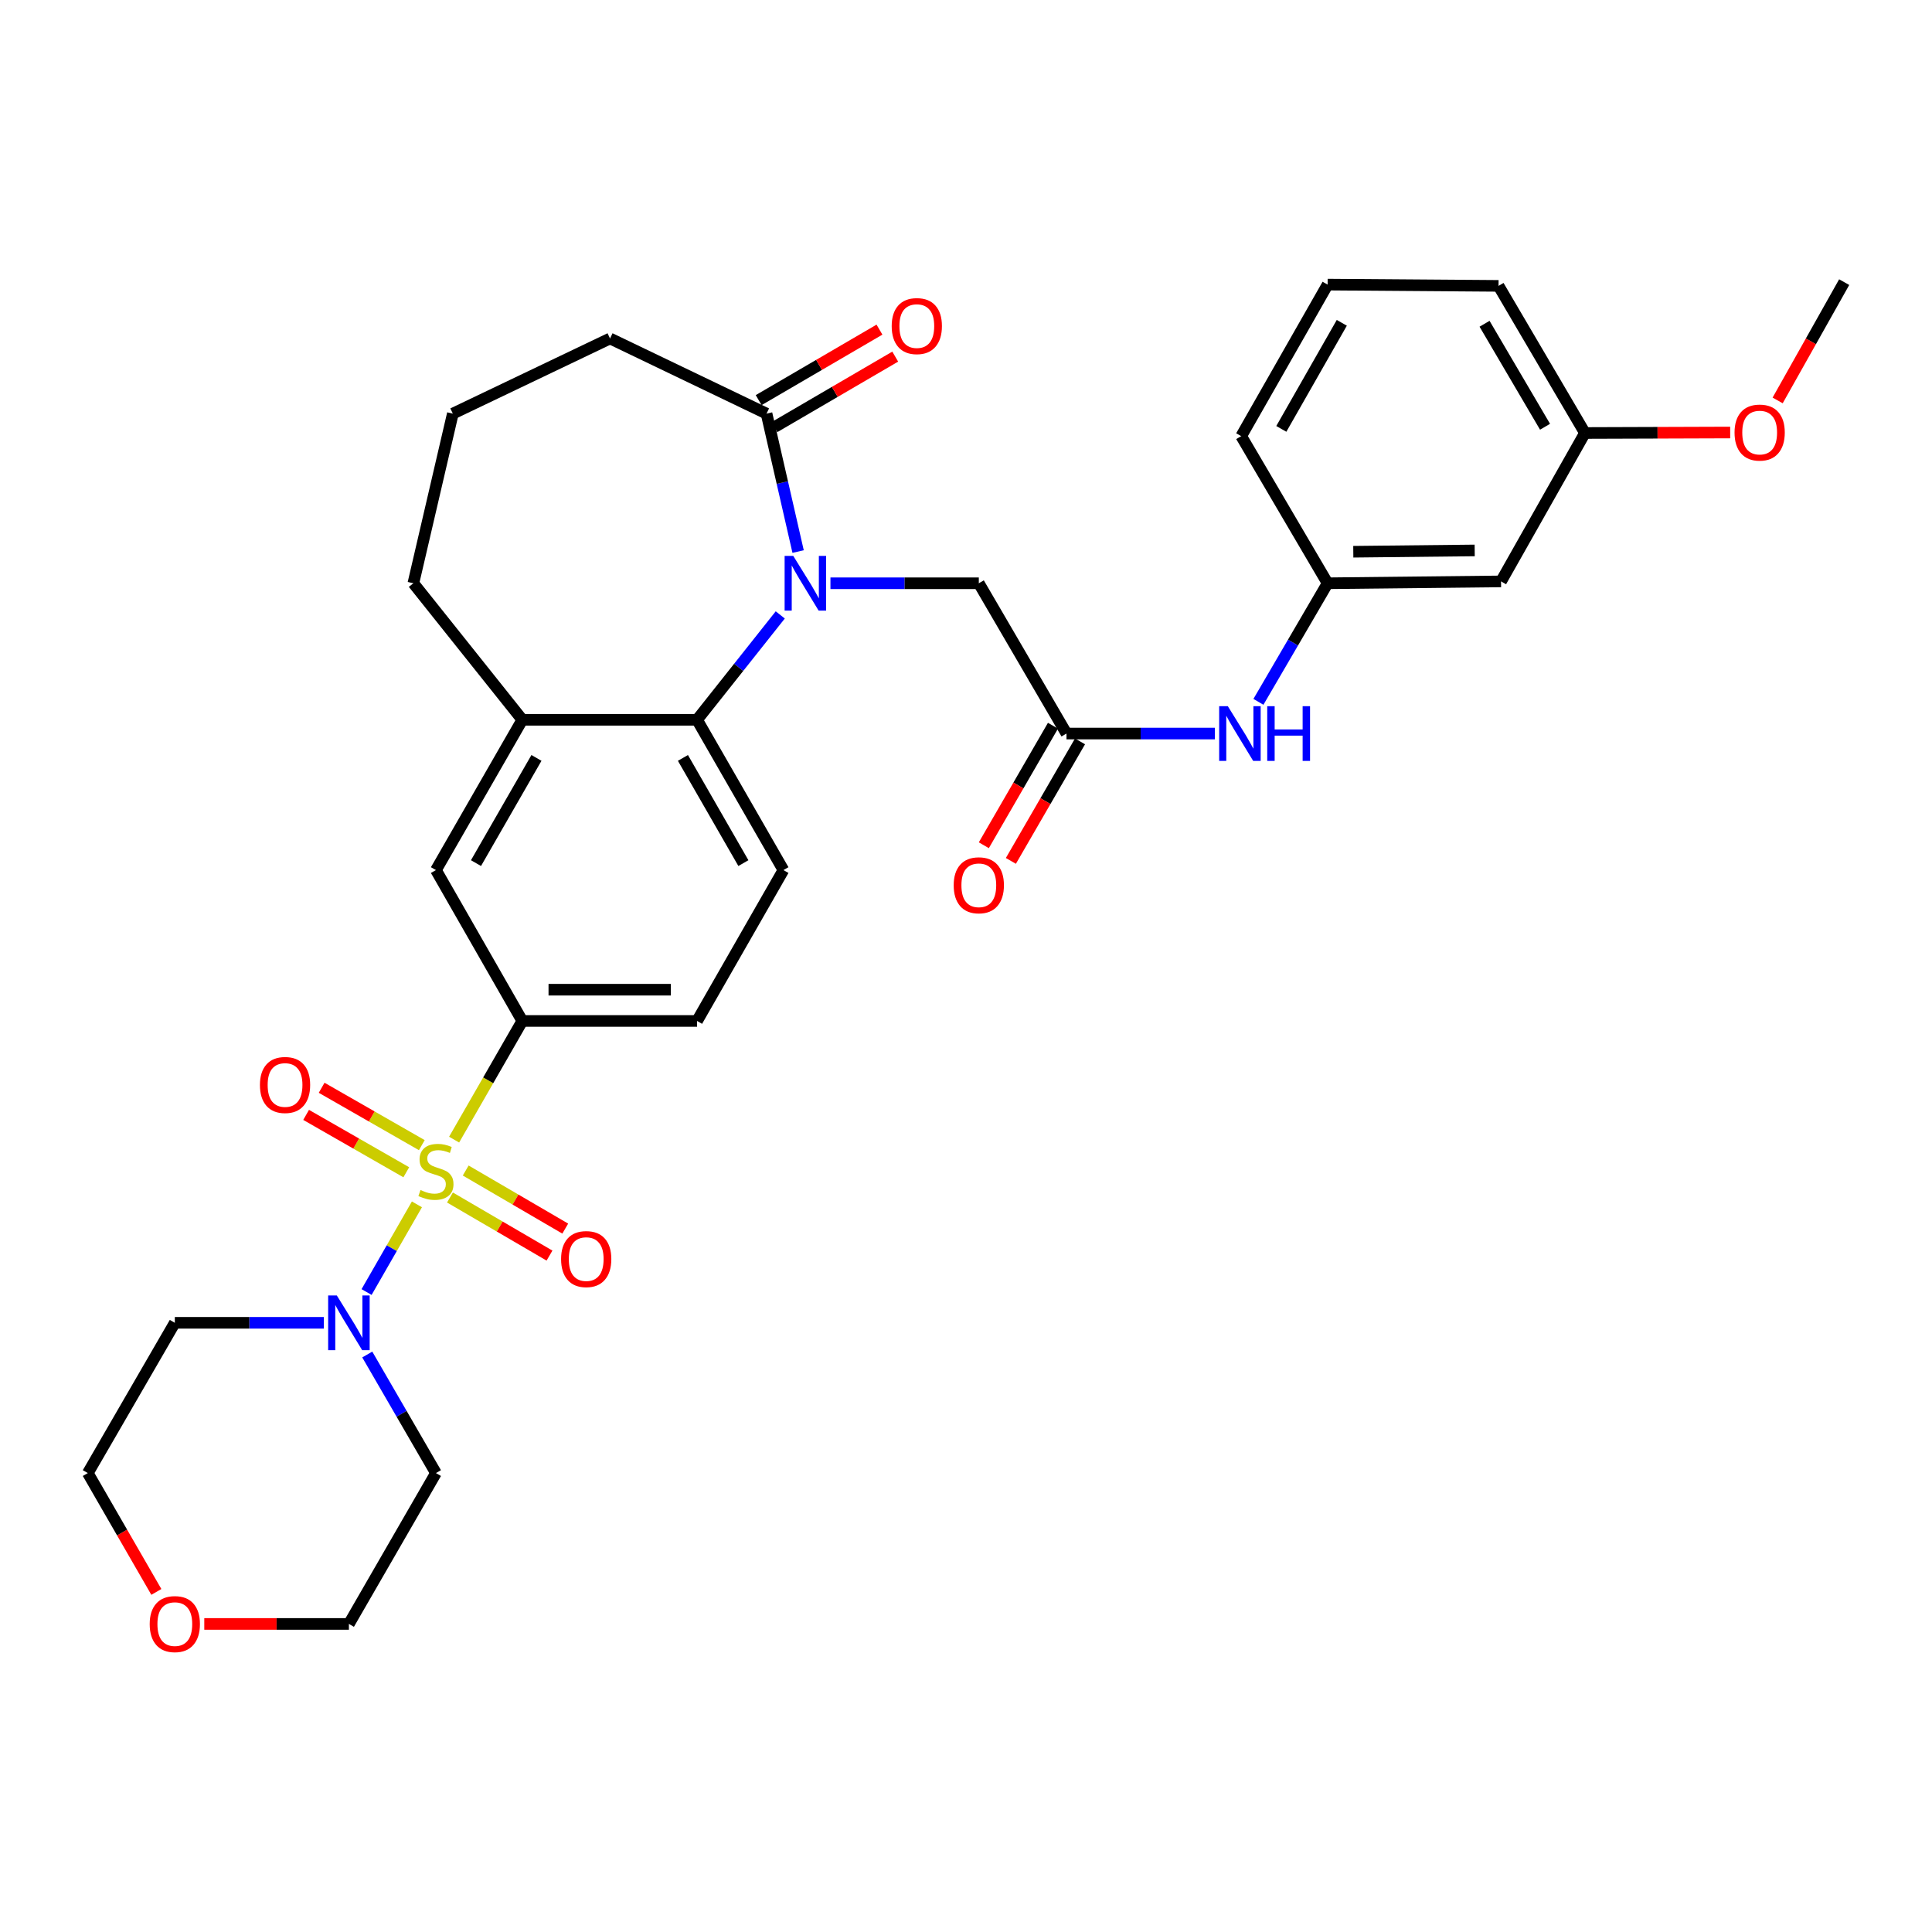 <?xml version='1.0' encoding='iso-8859-1'?>
<svg version='1.1' baseProfile='full'
              xmlns='http://www.w3.org/2000/svg'
                      xmlns:rdkit='http://www.rdkit.org/xml'
                      xmlns:xlink='http://www.w3.org/1999/xlink'
                  xml:space='preserve'
width='1000px' height='1000px' viewBox='0 0 1000 1000'>
<!-- END OF HEADER -->
<rect style='opacity:1.0;fill:#FFFFFF;stroke:none' width='1000' height='1000' x='0' y='0'> </rect>
<path class='bond-1' d='M 215.799,623.375 L 202.769,646.066' style='fill:none;fill-rule:evenodd;stroke:#CCCC00;stroke-width:6px;stroke-linecap:butt;stroke-linejoin:miter;stroke-opacity:1' />
<path class='bond-1' d='M 202.769,646.066 L 189.739,668.758' style='fill:none;fill-rule:evenodd;stroke:#0000FF;stroke-width:6px;stroke-linecap:butt;stroke-linejoin:miter;stroke-opacity:1' />
<path class='bond-3' d='M 235.047,589.87 L 252.699,559.158' style='fill:none;fill-rule:evenodd;stroke:#CCCC00;stroke-width:6px;stroke-linecap:butt;stroke-linejoin:miter;stroke-opacity:1' />
<path class='bond-3' d='M 252.699,559.158 L 270.35,528.446' style='fill:none;fill-rule:evenodd;stroke:#000000;stroke-width:6px;stroke-linecap:butt;stroke-linejoin:miter;stroke-opacity:1' />
<path class='bond-9' d='M 232.898,619.83 L 258.66,634.862' style='fill:none;fill-rule:evenodd;stroke:#CCCC00;stroke-width:6px;stroke-linecap:butt;stroke-linejoin:miter;stroke-opacity:1' />
<path class='bond-9' d='M 258.66,634.862 L 284.421,649.893' style='fill:none;fill-rule:evenodd;stroke:#FF0000;stroke-width:6px;stroke-linecap:butt;stroke-linejoin:miter;stroke-opacity:1' />
<path class='bond-9' d='M 241.05,605.859 L 266.812,620.89' style='fill:none;fill-rule:evenodd;stroke:#CCCC00;stroke-width:6px;stroke-linecap:butt;stroke-linejoin:miter;stroke-opacity:1' />
<path class='bond-9' d='M 266.812,620.89 L 292.573,635.922' style='fill:none;fill-rule:evenodd;stroke:#FF0000;stroke-width:6px;stroke-linecap:butt;stroke-linejoin:miter;stroke-opacity:1' />
<path class='bond-10' d='M 218.332,592.725 L 192.408,577.877' style='fill:none;fill-rule:evenodd;stroke:#CCCC00;stroke-width:6px;stroke-linecap:butt;stroke-linejoin:miter;stroke-opacity:1' />
<path class='bond-10' d='M 192.408,577.877 L 166.485,563.028' style='fill:none;fill-rule:evenodd;stroke:#FF0000;stroke-width:6px;stroke-linecap:butt;stroke-linejoin:miter;stroke-opacity:1' />
<path class='bond-10' d='M 210.293,606.762 L 184.369,591.913' style='fill:none;fill-rule:evenodd;stroke:#CCCC00;stroke-width:6px;stroke-linecap:butt;stroke-linejoin:miter;stroke-opacity:1' />
<path class='bond-10' d='M 184.369,591.913 L 158.445,577.064' style='fill:none;fill-rule:evenodd;stroke:#FF0000;stroke-width:6px;stroke-linecap:butt;stroke-linejoin:miter;stroke-opacity:1' />
<path class='bond-0' d='M 403.862,318.279 L 382.331,345.423' style='fill:none;fill-rule:evenodd;stroke:#0000FF;stroke-width:6px;stroke-linecap:butt;stroke-linejoin:miter;stroke-opacity:1' />
<path class='bond-0' d='M 382.331,345.423 L 360.799,372.566' style='fill:none;fill-rule:evenodd;stroke:#000000;stroke-width:6px;stroke-linecap:butt;stroke-linejoin:miter;stroke-opacity:1' />
<path class='bond-4' d='M 413.101,285.485 L 404.932,249.787' style='fill:none;fill-rule:evenodd;stroke:#0000FF;stroke-width:6px;stroke-linecap:butt;stroke-linejoin:miter;stroke-opacity:1' />
<path class='bond-4' d='M 404.932,249.787 L 396.763,214.09' style='fill:none;fill-rule:evenodd;stroke:#000000;stroke-width:6px;stroke-linecap:butt;stroke-linejoin:miter;stroke-opacity:1' />
<path class='bond-7' d='M 429.841,301.897 L 468.237,301.897' style='fill:none;fill-rule:evenodd;stroke:#0000FF;stroke-width:6px;stroke-linecap:butt;stroke-linejoin:miter;stroke-opacity:1' />
<path class='bond-7' d='M 468.237,301.897 L 506.632,301.897' style='fill:none;fill-rule:evenodd;stroke:#000000;stroke-width:6px;stroke-linecap:butt;stroke-linejoin:miter;stroke-opacity:1' />
<path class='bond-19' d='M 167.601,684.685 L 129.043,684.685' style='fill:none;fill-rule:evenodd;stroke:#0000FF;stroke-width:6px;stroke-linecap:butt;stroke-linejoin:miter;stroke-opacity:1' />
<path class='bond-19' d='M 129.043,684.685 L 90.486,684.685' style='fill:none;fill-rule:evenodd;stroke:#000000;stroke-width:6px;stroke-linecap:butt;stroke-linejoin:miter;stroke-opacity:1' />
<path class='bond-20' d='M 190.096,701.092 L 207.869,731.778' style='fill:none;fill-rule:evenodd;stroke:#0000FF;stroke-width:6px;stroke-linecap:butt;stroke-linejoin:miter;stroke-opacity:1' />
<path class='bond-20' d='M 207.869,731.778 L 225.643,762.463' style='fill:none;fill-rule:evenodd;stroke:#000000;stroke-width:6px;stroke-linecap:butt;stroke-linejoin:miter;stroke-opacity:1' />
<path class='bond-2' d='M 360.799,372.566 L 405.507,450.353' style='fill:none;fill-rule:evenodd;stroke:#000000;stroke-width:6px;stroke-linecap:butt;stroke-linejoin:miter;stroke-opacity:1' />
<path class='bond-2' d='M 353.481,392.295 L 384.777,446.746' style='fill:none;fill-rule:evenodd;stroke:#000000;stroke-width:6px;stroke-linecap:butt;stroke-linejoin:miter;stroke-opacity:1' />
<path class='bond-32' d='M 360.799,372.566 L 270.35,372.566' style='fill:none;fill-rule:evenodd;stroke:#000000;stroke-width:6px;stroke-linecap:butt;stroke-linejoin:miter;stroke-opacity:1' />
<path class='bond-8' d='M 270.35,528.446 L 225.643,450.353' style='fill:none;fill-rule:evenodd;stroke:#000000;stroke-width:6px;stroke-linecap:butt;stroke-linejoin:miter;stroke-opacity:1' />
<path class='bond-13' d='M 270.35,528.446 L 360.799,528.446' style='fill:none;fill-rule:evenodd;stroke:#000000;stroke-width:6px;stroke-linecap:butt;stroke-linejoin:miter;stroke-opacity:1' />
<path class='bond-13' d='M 283.918,512.27 L 347.232,512.27' style='fill:none;fill-rule:evenodd;stroke:#000000;stroke-width:6px;stroke-linecap:butt;stroke-linejoin:miter;stroke-opacity:1' />
<path class='bond-14' d='M 400.84,221.075 L 432.103,202.83' style='fill:none;fill-rule:evenodd;stroke:#000000;stroke-width:6px;stroke-linecap:butt;stroke-linejoin:miter;stroke-opacity:1' />
<path class='bond-14' d='M 432.103,202.83 L 463.367,184.585' style='fill:none;fill-rule:evenodd;stroke:#FF0000;stroke-width:6px;stroke-linecap:butt;stroke-linejoin:miter;stroke-opacity:1' />
<path class='bond-14' d='M 392.687,207.104 L 423.95,188.859' style='fill:none;fill-rule:evenodd;stroke:#000000;stroke-width:6px;stroke-linecap:butt;stroke-linejoin:miter;stroke-opacity:1' />
<path class='bond-14' d='M 423.95,188.859 L 455.213,170.614' style='fill:none;fill-rule:evenodd;stroke:#FF0000;stroke-width:6px;stroke-linecap:butt;stroke-linejoin:miter;stroke-opacity:1' />
<path class='bond-34' d='M 396.763,214.09 L 315.75,175.196' style='fill:none;fill-rule:evenodd;stroke:#000000;stroke-width:6px;stroke-linecap:butt;stroke-linejoin:miter;stroke-opacity:1' />
<path class='bond-5' d='M 270.35,372.566 L 225.643,450.353' style='fill:none;fill-rule:evenodd;stroke:#000000;stroke-width:6px;stroke-linecap:butt;stroke-linejoin:miter;stroke-opacity:1' />
<path class='bond-5' d='M 277.669,392.295 L 246.373,446.746' style='fill:none;fill-rule:evenodd;stroke:#000000;stroke-width:6px;stroke-linecap:butt;stroke-linejoin:miter;stroke-opacity:1' />
<path class='bond-23' d='M 270.35,372.566 L 213.96,301.897' style='fill:none;fill-rule:evenodd;stroke:#000000;stroke-width:6px;stroke-linecap:butt;stroke-linejoin:miter;stroke-opacity:1' />
<path class='bond-6' d='M 552.014,379.684 L 506.632,301.897' style='fill:none;fill-rule:evenodd;stroke:#000000;stroke-width:6px;stroke-linecap:butt;stroke-linejoin:miter;stroke-opacity:1' />
<path class='bond-12' d='M 552.014,379.684 L 590.405,379.684' style='fill:none;fill-rule:evenodd;stroke:#000000;stroke-width:6px;stroke-linecap:butt;stroke-linejoin:miter;stroke-opacity:1' />
<path class='bond-12' d='M 590.405,379.684 L 628.796,379.684' style='fill:none;fill-rule:evenodd;stroke:#0000FF;stroke-width:6px;stroke-linecap:butt;stroke-linejoin:miter;stroke-opacity:1' />
<path class='bond-16' d='M 545.013,375.634 L 527.119,406.567' style='fill:none;fill-rule:evenodd;stroke:#000000;stroke-width:6px;stroke-linecap:butt;stroke-linejoin:miter;stroke-opacity:1' />
<path class='bond-16' d='M 527.119,406.567 L 509.225,437.5' style='fill:none;fill-rule:evenodd;stroke:#FF0000;stroke-width:6px;stroke-linecap:butt;stroke-linejoin:miter;stroke-opacity:1' />
<path class='bond-16' d='M 559.015,383.734 L 541.121,414.667' style='fill:none;fill-rule:evenodd;stroke:#000000;stroke-width:6px;stroke-linecap:butt;stroke-linejoin:miter;stroke-opacity:1' />
<path class='bond-16' d='M 541.121,414.667 L 523.227,445.6' style='fill:none;fill-rule:evenodd;stroke:#FF0000;stroke-width:6px;stroke-linecap:butt;stroke-linejoin:miter;stroke-opacity:1' />
<path class='bond-11' d='M 405.507,450.353 L 360.799,528.446' style='fill:none;fill-rule:evenodd;stroke:#000000;stroke-width:6px;stroke-linecap:butt;stroke-linejoin:miter;stroke-opacity:1' />
<path class='bond-15' d='M 651.356,363.272 L 669.263,332.584' style='fill:none;fill-rule:evenodd;stroke:#0000FF;stroke-width:6px;stroke-linecap:butt;stroke-linejoin:miter;stroke-opacity:1' />
<path class='bond-15' d='M 669.263,332.584 L 687.171,301.897' style='fill:none;fill-rule:evenodd;stroke:#000000;stroke-width:6px;stroke-linecap:butt;stroke-linejoin:miter;stroke-opacity:1' />
<path class='bond-17' d='M 687.171,301.897 L 776.937,300.935' style='fill:none;fill-rule:evenodd;stroke:#000000;stroke-width:6px;stroke-linecap:butt;stroke-linejoin:miter;stroke-opacity:1' />
<path class='bond-17' d='M 700.462,285.578 L 763.298,284.905' style='fill:none;fill-rule:evenodd;stroke:#000000;stroke-width:6px;stroke-linecap:butt;stroke-linejoin:miter;stroke-opacity:1' />
<path class='bond-29' d='M 687.171,301.897 L 642.445,225.745' style='fill:none;fill-rule:evenodd;stroke:#000000;stroke-width:6px;stroke-linecap:butt;stroke-linejoin:miter;stroke-opacity:1' />
<path class='bond-21' d='M 776.937,300.935 L 820.368,224.119' style='fill:none;fill-rule:evenodd;stroke:#000000;stroke-width:6px;stroke-linecap:butt;stroke-linejoin:miter;stroke-opacity:1' />
<path class='bond-18' d='M 105.739,840.547 L 143.166,840.547' style='fill:none;fill-rule:evenodd;stroke:#FF0000;stroke-width:6px;stroke-linecap:butt;stroke-linejoin:miter;stroke-opacity:1' />
<path class='bond-18' d='M 143.166,840.547 L 180.593,840.547' style='fill:none;fill-rule:evenodd;stroke:#000000;stroke-width:6px;stroke-linecap:butt;stroke-linejoin:miter;stroke-opacity:1' />
<path class='bond-33' d='M 80.928,823.973 L 63.191,793.218' style='fill:none;fill-rule:evenodd;stroke:#FF0000;stroke-width:6px;stroke-linecap:butt;stroke-linejoin:miter;stroke-opacity:1' />
<path class='bond-33' d='M 63.191,793.218 L 45.455,762.463' style='fill:none;fill-rule:evenodd;stroke:#000000;stroke-width:6px;stroke-linecap:butt;stroke-linejoin:miter;stroke-opacity:1' />
<path class='bond-25' d='M 90.486,684.685 L 45.455,762.463' style='fill:none;fill-rule:evenodd;stroke:#000000;stroke-width:6px;stroke-linecap:butt;stroke-linejoin:miter;stroke-opacity:1' />
<path class='bond-26' d='M 225.643,762.463 L 180.593,840.547' style='fill:none;fill-rule:evenodd;stroke:#000000;stroke-width:6px;stroke-linecap:butt;stroke-linejoin:miter;stroke-opacity:1' />
<path class='bond-24' d='M 820.368,224.119 L 857.953,223.992' style='fill:none;fill-rule:evenodd;stroke:#000000;stroke-width:6px;stroke-linecap:butt;stroke-linejoin:miter;stroke-opacity:1' />
<path class='bond-24' d='M 857.953,223.992 L 895.538,223.865' style='fill:none;fill-rule:evenodd;stroke:#FF0000;stroke-width:6px;stroke-linecap:butt;stroke-linejoin:miter;stroke-opacity:1' />
<path class='bond-35' d='M 820.368,224.119 L 775.642,147.967' style='fill:none;fill-rule:evenodd;stroke:#000000;stroke-width:6px;stroke-linecap:butt;stroke-linejoin:miter;stroke-opacity:1' />
<path class='bond-35' d='M 799.711,220.888 L 768.403,167.582' style='fill:none;fill-rule:evenodd;stroke:#000000;stroke-width:6px;stroke-linecap:butt;stroke-linejoin:miter;stroke-opacity:1' />
<path class='bond-22' d='M 315.75,175.196 L 234.386,214.09' style='fill:none;fill-rule:evenodd;stroke:#000000;stroke-width:6px;stroke-linecap:butt;stroke-linejoin:miter;stroke-opacity:1' />
<path class='bond-27' d='M 213.96,301.897 L 234.386,214.09' style='fill:none;fill-rule:evenodd;stroke:#000000;stroke-width:6px;stroke-linecap:butt;stroke-linejoin:miter;stroke-opacity:1' />
<path class='bond-31' d='M 920.108,207.262 L 937.327,176.649' style='fill:none;fill-rule:evenodd;stroke:#FF0000;stroke-width:6px;stroke-linecap:butt;stroke-linejoin:miter;stroke-opacity:1' />
<path class='bond-31' d='M 937.327,176.649 L 954.545,146.035' style='fill:none;fill-rule:evenodd;stroke:#000000;stroke-width:6px;stroke-linecap:butt;stroke-linejoin:miter;stroke-opacity:1' />
<path class='bond-28' d='M 687.171,147.311 L 642.445,225.745' style='fill:none;fill-rule:evenodd;stroke:#000000;stroke-width:6px;stroke-linecap:butt;stroke-linejoin:miter;stroke-opacity:1' />
<path class='bond-28' d='M 694.513,167.089 L 663.205,221.993' style='fill:none;fill-rule:evenodd;stroke:#000000;stroke-width:6px;stroke-linecap:butt;stroke-linejoin:miter;stroke-opacity:1' />
<path class='bond-30' d='M 687.171,147.311 L 775.642,147.967' style='fill:none;fill-rule:evenodd;stroke:#000000;stroke-width:6px;stroke-linecap:butt;stroke-linejoin:miter;stroke-opacity:1' />
<path  class='atom-0' d='M 217.643 615.953
Q 217.963 616.073, 219.283 616.633
Q 220.603 617.193, 222.043 617.553
Q 223.523 617.873, 224.963 617.873
Q 227.643 617.873, 229.203 616.593
Q 230.763 615.273, 230.763 612.993
Q 230.763 611.433, 229.963 610.473
Q 229.203 609.513, 228.003 608.993
Q 226.803 608.473, 224.803 607.873
Q 222.283 607.113, 220.763 606.393
Q 219.283 605.673, 218.203 604.153
Q 217.163 602.633, 217.163 600.073
Q 217.163 596.513, 219.563 594.313
Q 222.003 592.113, 226.803 592.113
Q 230.083 592.113, 233.803 593.673
L 232.883 596.753
Q 229.483 595.353, 226.923 595.353
Q 224.163 595.353, 222.643 596.513
Q 221.123 597.633, 221.163 599.593
Q 221.163 601.113, 221.923 602.033
Q 222.723 602.953, 223.843 603.473
Q 225.003 603.993, 226.923 604.593
Q 229.483 605.393, 231.003 606.193
Q 232.523 606.993, 233.603 608.633
Q 234.723 610.233, 234.723 612.993
Q 234.723 616.913, 232.083 619.033
Q 229.483 621.113, 225.123 621.113
Q 222.603 621.113, 220.683 620.553
Q 218.803 620.033, 216.563 619.113
L 217.643 615.953
' fill='#CCCC00'/>
<path  class='atom-1' d='M 410.597 287.737
L 419.877 302.737
Q 420.797 304.217, 422.277 306.897
Q 423.757 309.577, 423.837 309.737
L 423.837 287.737
L 427.597 287.737
L 427.597 316.057
L 423.717 316.057
L 413.757 299.657
Q 412.597 297.737, 411.357 295.537
Q 410.157 293.337, 409.797 292.657
L 409.797 316.057
L 406.117 316.057
L 406.117 287.737
L 410.597 287.737
' fill='#0000FF'/>
<path  class='atom-2' d='M 174.333 670.525
L 183.613 685.525
Q 184.533 687.005, 186.013 689.685
Q 187.493 692.365, 187.573 692.525
L 187.573 670.525
L 191.333 670.525
L 191.333 698.845
L 187.453 698.845
L 177.493 682.445
Q 176.333 680.525, 175.093 678.325
Q 173.893 676.125, 173.533 675.445
L 173.533 698.845
L 169.853 698.845
L 169.853 670.525
L 174.333 670.525
' fill='#0000FF'/>
<path  class='atom-10' d='M 290.421 651.695
Q 290.421 644.895, 293.781 641.095
Q 297.141 637.295, 303.421 637.295
Q 309.701 637.295, 313.061 641.095
Q 316.421 644.895, 316.421 651.695
Q 316.421 658.575, 313.021 662.495
Q 309.621 666.375, 303.421 666.375
Q 297.181 666.375, 293.781 662.495
Q 290.421 658.615, 290.421 651.695
M 303.421 663.175
Q 307.741 663.175, 310.061 660.295
Q 312.421 657.375, 312.421 651.695
Q 312.421 646.135, 310.061 643.335
Q 307.741 640.495, 303.421 640.495
Q 299.101 640.495, 296.741 643.295
Q 294.421 646.095, 294.421 651.695
Q 294.421 657.415, 296.741 660.295
Q 299.101 663.175, 303.421 663.175
' fill='#FF0000'/>
<path  class='atom-11' d='M 134.541 561.578
Q 134.541 554.778, 137.901 550.978
Q 141.261 547.178, 147.541 547.178
Q 153.821 547.178, 157.181 550.978
Q 160.541 554.778, 160.541 561.578
Q 160.541 568.458, 157.141 572.378
Q 153.741 576.258, 147.541 576.258
Q 141.301 576.258, 137.901 572.378
Q 134.541 568.498, 134.541 561.578
M 147.541 573.058
Q 151.861 573.058, 154.181 570.178
Q 156.541 567.258, 156.541 561.578
Q 156.541 556.018, 154.181 553.218
Q 151.861 550.378, 147.541 550.378
Q 143.221 550.378, 140.861 553.178
Q 138.541 555.978, 138.541 561.578
Q 138.541 567.298, 140.861 570.178
Q 143.221 573.058, 147.541 573.058
' fill='#FF0000'/>
<path  class='atom-13' d='M 635.52 365.524
L 644.8 380.524
Q 645.72 382.004, 647.2 384.684
Q 648.68 387.364, 648.76 387.524
L 648.76 365.524
L 652.52 365.524
L 652.52 393.844
L 648.64 393.844
L 638.68 377.444
Q 637.52 375.524, 636.28 373.324
Q 635.08 371.124, 634.72 370.444
L 634.72 393.844
L 631.04 393.844
L 631.04 365.524
L 635.52 365.524
' fill='#0000FF'/>
<path  class='atom-13' d='M 655.92 365.524
L 659.76 365.524
L 659.76 377.564
L 674.24 377.564
L 674.24 365.524
L 678.08 365.524
L 678.08 393.844
L 674.24 393.844
L 674.24 380.764
L 659.76 380.764
L 659.76 393.844
L 655.92 393.844
L 655.92 365.524
' fill='#0000FF'/>
<path  class='atom-15' d='M 461.541 168.779
Q 461.541 161.979, 464.901 158.179
Q 468.261 154.379, 474.541 154.379
Q 480.821 154.379, 484.181 158.179
Q 487.541 161.979, 487.541 168.779
Q 487.541 175.659, 484.141 179.579
Q 480.741 183.459, 474.541 183.459
Q 468.301 183.459, 464.901 179.579
Q 461.541 175.699, 461.541 168.779
M 474.541 180.259
Q 478.861 180.259, 481.181 177.379
Q 483.541 174.459, 483.541 168.779
Q 483.541 163.219, 481.181 160.419
Q 478.861 157.579, 474.541 157.579
Q 470.221 157.579, 467.861 160.379
Q 465.541 163.179, 465.541 168.779
Q 465.541 174.499, 467.861 177.379
Q 470.221 180.259, 474.541 180.259
' fill='#FF0000'/>
<path  class='atom-17' d='M 493.632 458.216
Q 493.632 451.416, 496.992 447.616
Q 500.352 443.816, 506.632 443.816
Q 512.912 443.816, 516.272 447.616
Q 519.632 451.416, 519.632 458.216
Q 519.632 465.096, 516.232 469.016
Q 512.832 472.896, 506.632 472.896
Q 500.392 472.896, 496.992 469.016
Q 493.632 465.136, 493.632 458.216
M 506.632 469.696
Q 510.952 469.696, 513.272 466.816
Q 515.632 463.896, 515.632 458.216
Q 515.632 452.656, 513.272 449.856
Q 510.952 447.016, 506.632 447.016
Q 502.312 447.016, 499.952 449.816
Q 497.632 452.616, 497.632 458.216
Q 497.632 463.936, 499.952 466.816
Q 502.312 469.696, 506.632 469.696
' fill='#FF0000'/>
<path  class='atom-19' d='M 77.486 840.627
Q 77.486 833.827, 80.846 830.027
Q 84.206 826.227, 90.486 826.227
Q 96.766 826.227, 100.126 830.027
Q 103.486 833.827, 103.486 840.627
Q 103.486 847.507, 100.086 851.427
Q 96.686 855.307, 90.486 855.307
Q 84.246 855.307, 80.846 851.427
Q 77.486 847.547, 77.486 840.627
M 90.486 852.107
Q 94.806 852.107, 97.126 849.227
Q 99.486 846.307, 99.486 840.627
Q 99.486 835.067, 97.126 832.267
Q 94.806 829.427, 90.486 829.427
Q 86.166 829.427, 83.806 832.227
Q 81.486 835.027, 81.486 840.627
Q 81.486 846.347, 83.806 849.227
Q 86.166 852.107, 90.486 852.107
' fill='#FF0000'/>
<path  class='atom-25' d='M 897.799 223.893
Q 897.799 217.093, 901.159 213.293
Q 904.519 209.493, 910.799 209.493
Q 917.079 209.493, 920.439 213.293
Q 923.799 217.093, 923.799 223.893
Q 923.799 230.773, 920.399 234.693
Q 916.999 238.573, 910.799 238.573
Q 904.559 238.573, 901.159 234.693
Q 897.799 230.813, 897.799 223.893
M 910.799 235.373
Q 915.119 235.373, 917.439 232.493
Q 919.799 229.573, 919.799 223.893
Q 919.799 218.333, 917.439 215.533
Q 915.119 212.693, 910.799 212.693
Q 906.479 212.693, 904.119 215.493
Q 901.799 218.293, 901.799 223.893
Q 901.799 229.613, 904.119 232.493
Q 906.479 235.373, 910.799 235.373
' fill='#FF0000'/>
</svg>
